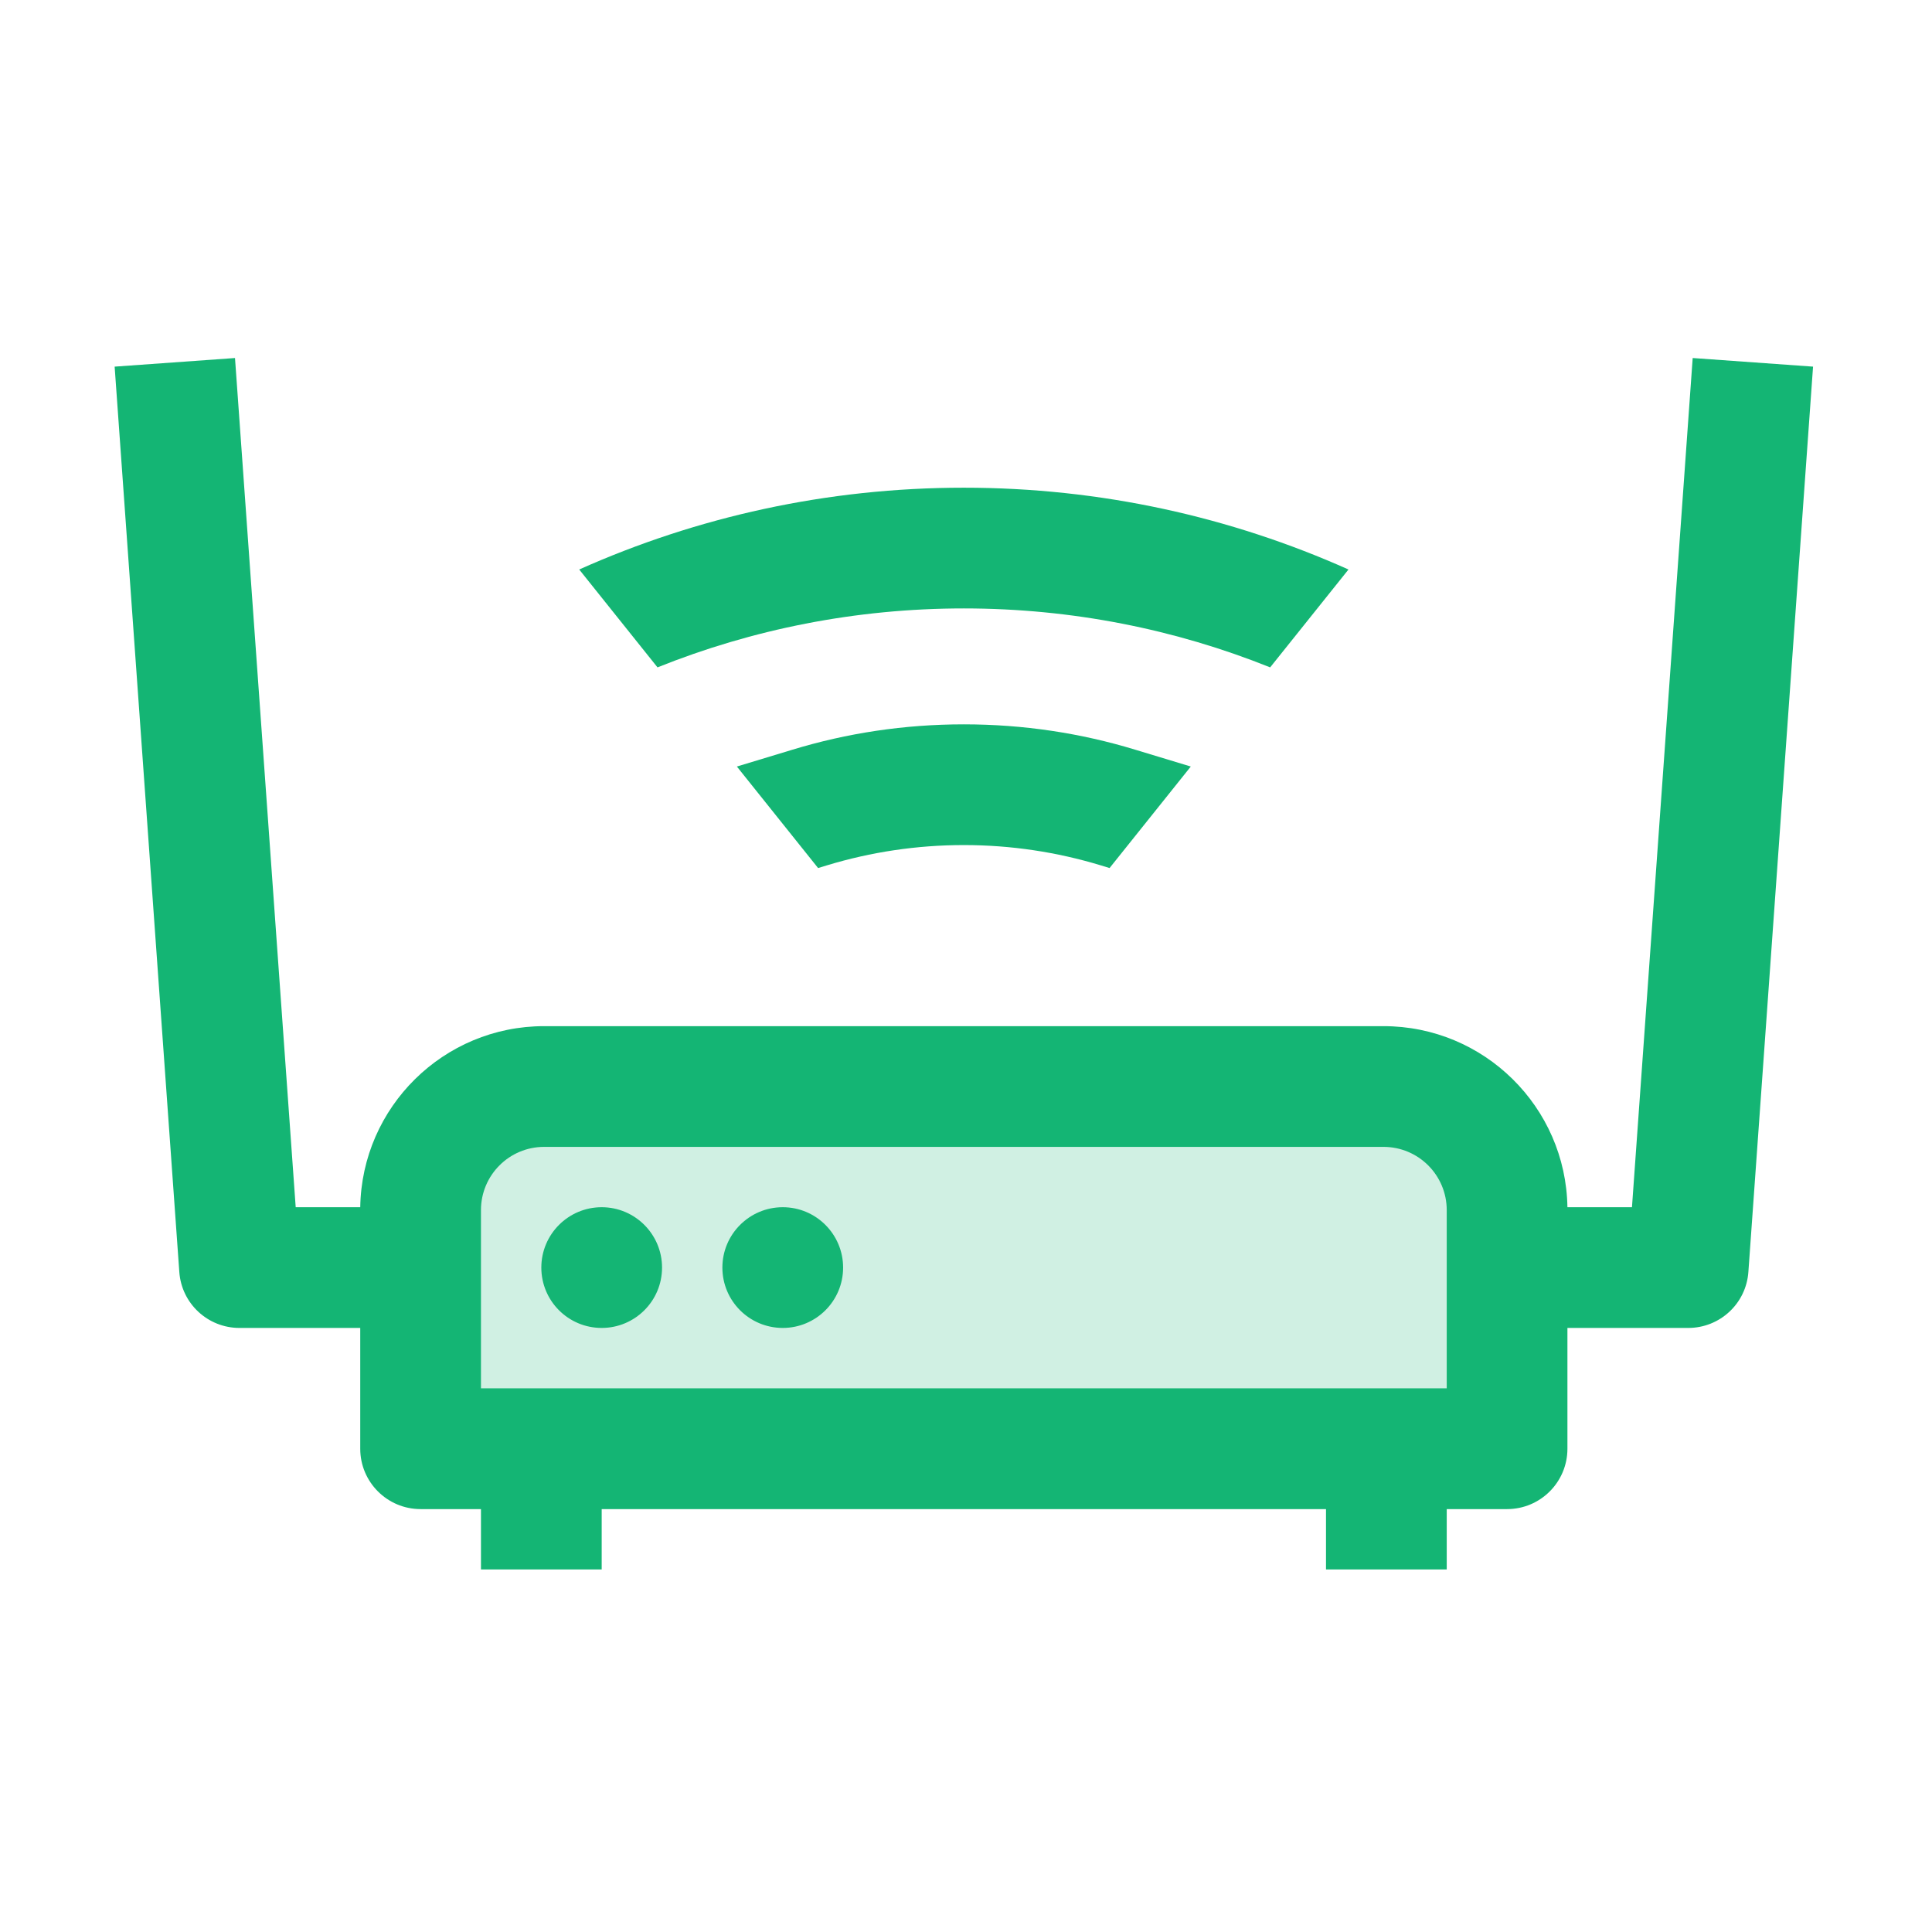<?xml version="1.0" encoding="UTF-8"?>
<svg xmlns="http://www.w3.org/2000/svg" width="74" height="74" viewBox="0 0 74 74" fill="none">
  <path fill-rule="evenodd" clip-rule="evenodd" d="M53.071 41.645C55.685 41.645 57.807 43.766 57.807 46.379V55.523H16.182V46.379C16.182 43.766 18.303 41.645 20.918 41.645H53.071Z" fill="#14B574" fill-opacity="0.2"></path>
  <path fill-rule="evenodd" clip-rule="evenodd" d="M13.798 50.863H9.171C7.959 50.863 6.952 49.927 6.868 48.717L4.391 14.043L9.001 13.713L11.326 46.239H13.798C13.858 42.401 16.99 39.304 20.842 39.304H52.992C56.845 39.304 59.977 42.401 60.036 46.239H62.508L64.834 13.713L69.444 14.043L66.967 48.717C66.883 49.927 65.876 50.863 64.663 50.863H60.036V55.49C60.036 56.765 59.002 57.802 57.724 57.802H55.413V60.114H50.789V57.802H23.046V60.114H18.422V57.802H16.11C14.832 57.802 13.798 56.765 13.798 55.49V50.863ZM52.99 43.928H20.842C19.505 43.928 18.422 45.013 18.422 46.35V53.175H55.413V46.35C55.413 45.013 54.33 43.928 52.99 43.928ZM23.046 46.239C24.321 46.239 25.358 47.276 25.358 48.551C25.358 49.829 24.321 50.863 23.046 50.863C21.768 50.863 20.734 49.829 20.734 48.551C20.734 47.276 21.768 46.239 23.046 46.239ZM29.982 46.239C31.257 46.239 32.293 47.276 32.293 48.551C32.293 49.829 31.257 50.863 29.982 50.863C28.704 50.863 27.669 49.829 27.669 48.551C27.669 47.276 28.704 46.239 29.982 46.239ZM22.185 21.813C26.687 19.801 31.671 18.68 36.917 18.68C42.164 18.68 47.148 19.801 51.65 21.813L48.65 25.562C45.023 24.106 41.062 23.304 36.917 23.304C32.773 23.304 28.812 24.106 25.184 25.562L22.185 21.813ZM28.224 29.36L30.35 28.716C32.429 28.082 34.632 27.744 36.917 27.744C39.202 27.744 41.406 28.082 43.485 28.716L45.61 29.36L42.499 33.248L42.142 33.139C40.488 32.639 38.734 32.368 36.917 32.368C35.101 32.368 33.346 32.639 31.692 33.139L31.335 33.248L28.224 29.36Z" fill="#14B574"></path>
</svg>
